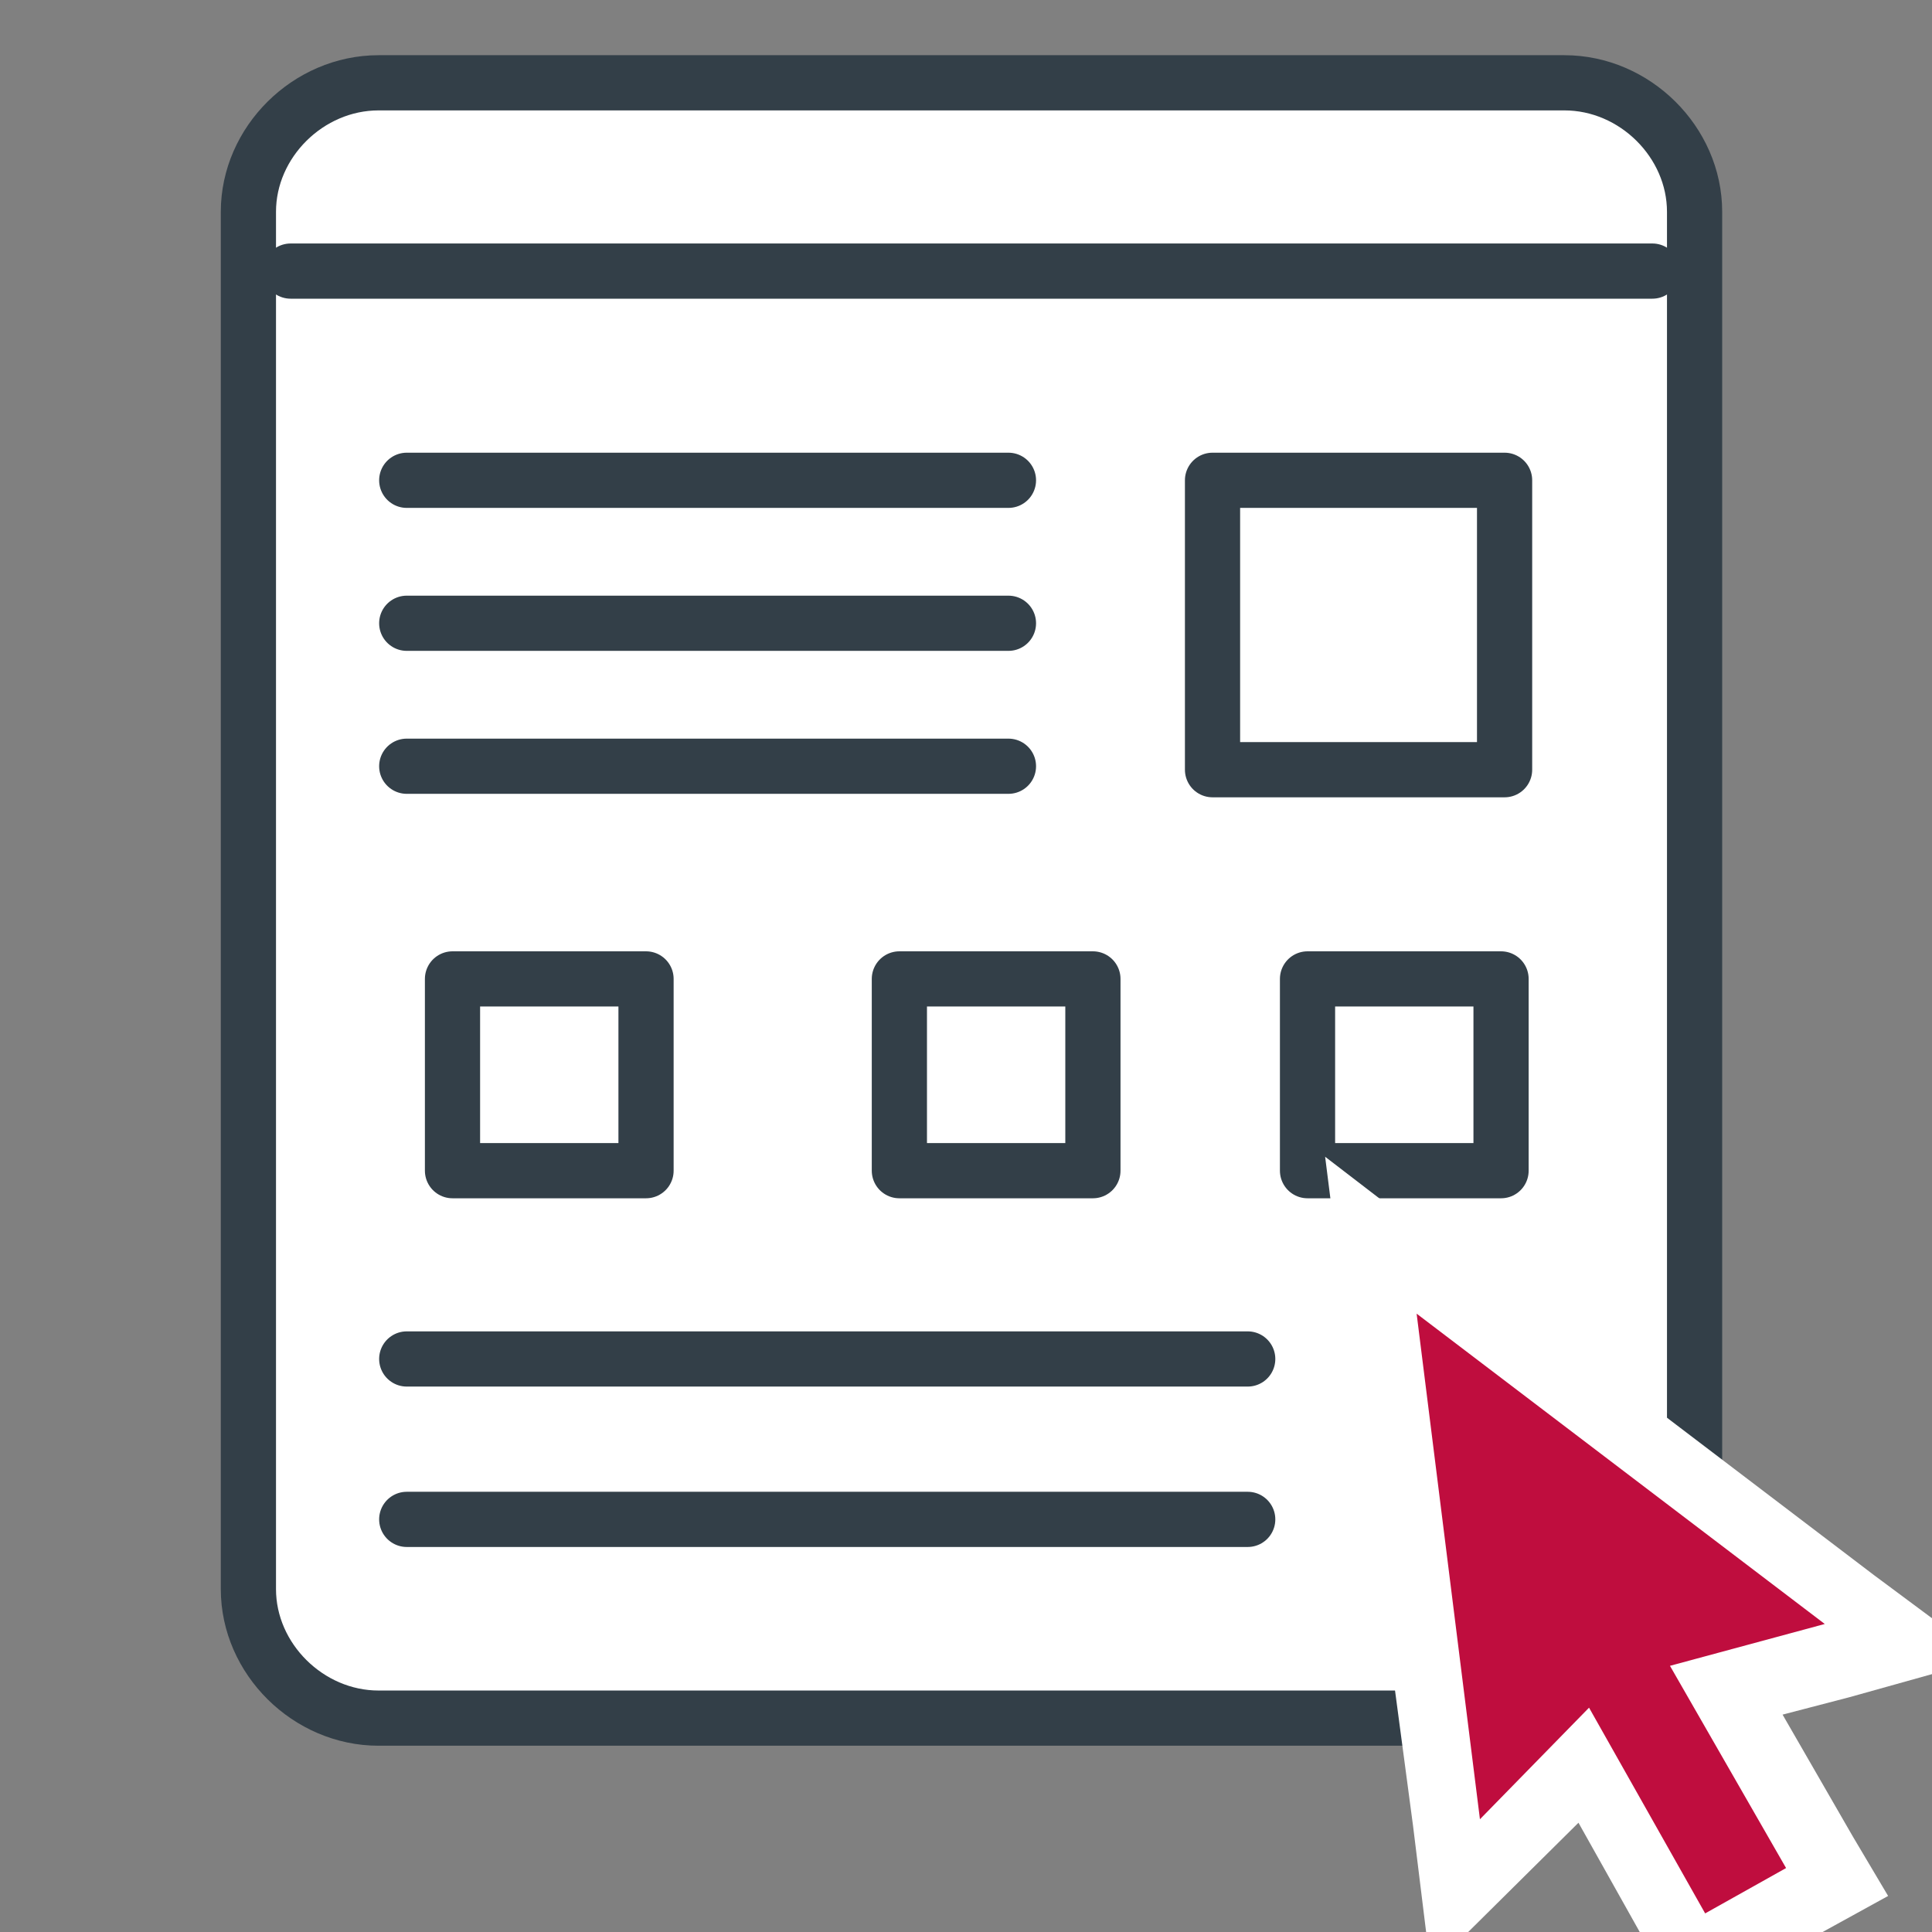 <svg width="70" height="70" viewBox="0 0 70 70" fill="none" xmlns="http://www.w3.org/2000/svg">
<rect x="0" y="0" width="70" height="70" fill="#808080" stroke="none"/>
<g clip-path="url(#clip0_0_813)">
<path d="M56.681 62.251H13.717C11.167 62.251 9 60.103 9 57.577V7.674C9 5.148 11.167 3 13.717 3H56.681C59.231 3 61.398 5.148 61.398 7.674V57.577C61.398 60.103 59.359 62.251 56.681 62.251Z" fill="white" stroke="#333F48" stroke-width="2" stroke-miterlimit="10" stroke-linejoin="round"/>
<path d="M14.737 17.402H36.538" stroke="#333F48" stroke-width="2" stroke-miterlimit="10" stroke-linecap="round" stroke-linejoin="round"/>
<path d="M14.737 22.582H36.538" stroke="#333F48" stroke-width="2" stroke-miterlimit="10" stroke-linecap="round" stroke-linejoin="round"/>
<path d="M14.737 27.762H36.538" stroke="#333F48" stroke-width="2" stroke-miterlimit="10" stroke-linecap="round" stroke-linejoin="round"/>
<path d="M14.737 49.238H45.207" stroke="#333F48" stroke-width="2" stroke-miterlimit="10" stroke-linecap="round" stroke-linejoin="round"/>
<path d="M14.737 55.05H45.207" stroke="#333F48" stroke-width="2" stroke-miterlimit="10" stroke-linecap="round" stroke-linejoin="round"/>
<path d="M10.53 9.822H59.868" stroke="#333F48" stroke-width="2" stroke-miterlimit="10" stroke-linecap="round" stroke-linejoin="round"/>
<path d="M54.514 17.402H43.932V27.888H54.514V17.402Z" stroke="#333F48" stroke-width="2" stroke-miterlimit="10" stroke-linecap="round" stroke-linejoin="round"/>
<path d="M23.407 35.468H16.395V42.416H23.407V35.468Z" stroke="#333F48" stroke-width="2" stroke-miterlimit="10" stroke-linecap="round" stroke-linejoin="round"/>
<path d="M39.598 35.468H32.586V42.416H39.598V35.468Z" stroke="#333F48" stroke-width="2" stroke-miterlimit="10" stroke-linecap="round" stroke-linejoin="round"/>
<path d="M54.386 35.468H47.374V42.416H54.386V35.468Z" stroke="#333F48" stroke-width="2" stroke-miterlimit="10" stroke-linecap="round" stroke-linejoin="round"/>
<path d="M57.446 63.893L52.729 68.567L49.669 44.69L68.92 59.345L62.546 61.114L66.626 68.062L61.398 70.968L57.446 63.893Z" fill="#BF0D3E"/>
<path d="M51.327 47.596L66.115 58.84L60.506 60.356L64.713 67.683L61.781 69.326L57.574 61.872L53.621 65.915L51.327 47.596ZM48.012 41.911L48.777 47.975L51.199 66.167L51.837 71.347L55.534 67.683L57.191 66.041L59.741 70.589L61.016 72.863L63.183 71.6L66.115 69.957L68.41 68.694L67.135 66.546L64.586 62.124L67.008 61.493L71.98 60.103L67.9 57.071L53.112 45.827L48.012 41.911Z" fill="white"/>
</g>
<defs>
<clipPath id="clip0_0_813">
<rect width="70" height="70" fill="white"/>
</clipPath>
</defs>
</svg>
